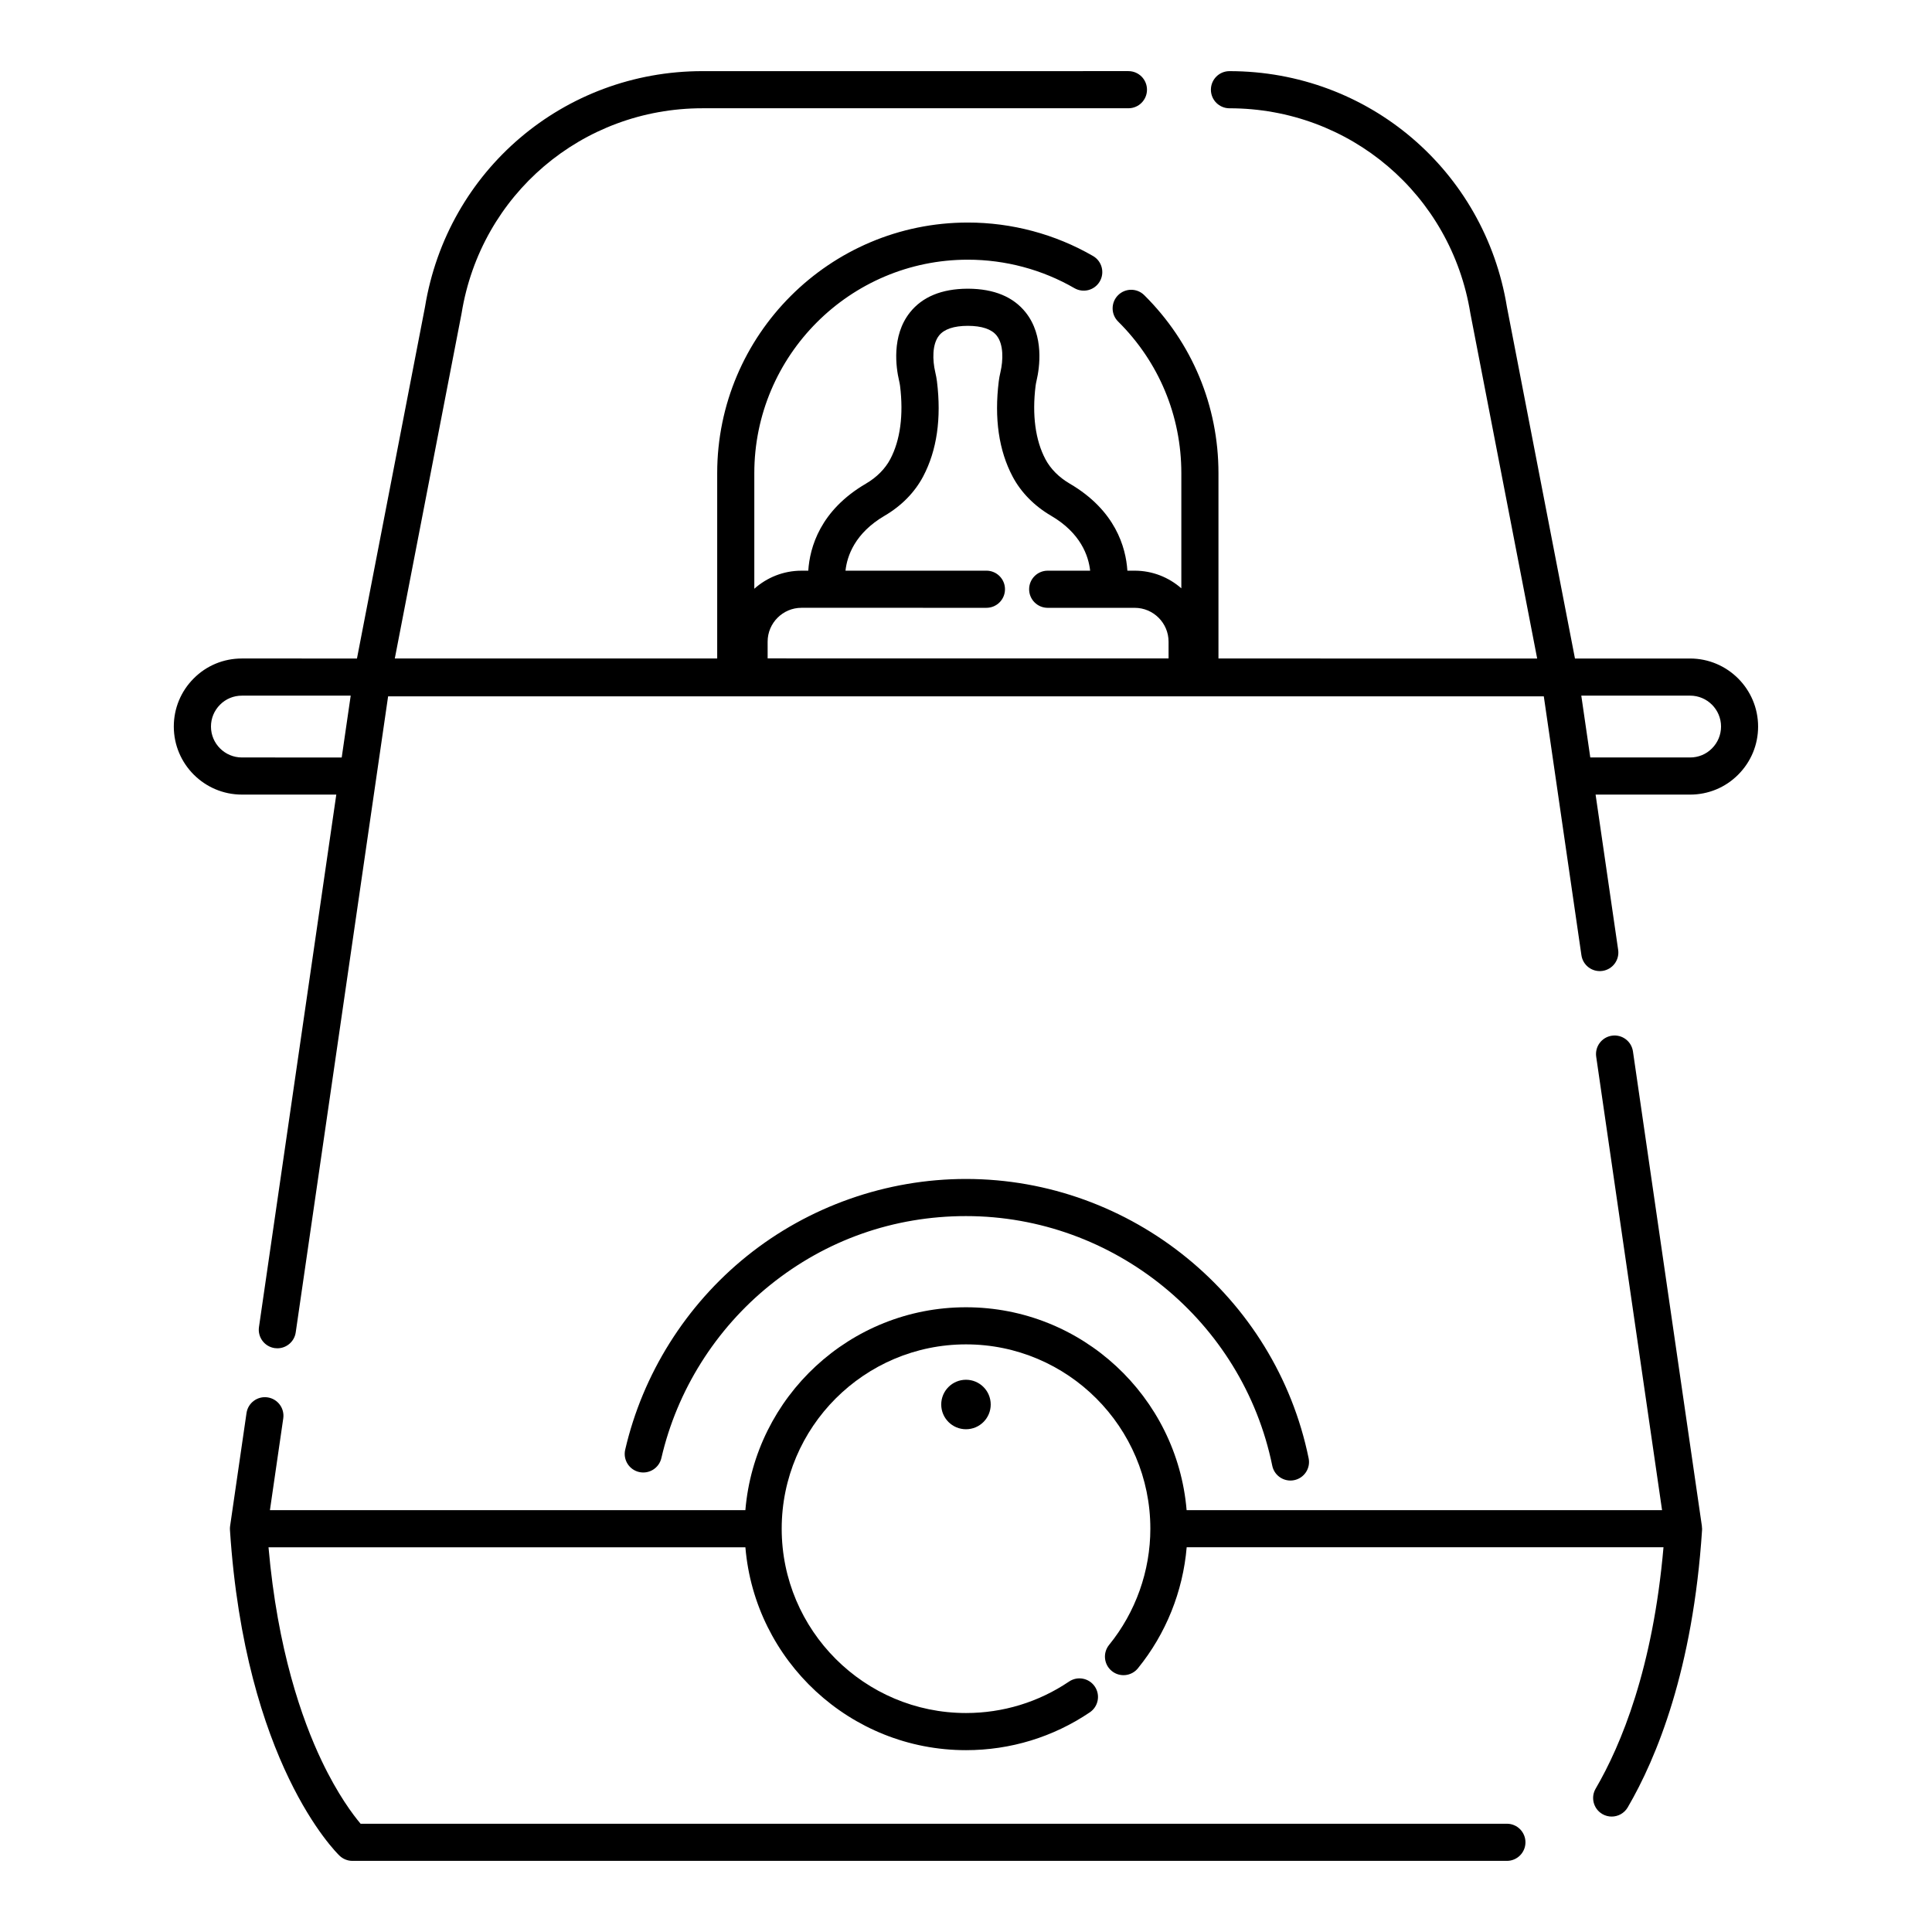 <?xml version="1.0" encoding="UTF-8"?>
<!-- Uploaded to: ICON Repo, www.iconrepo.com, Generator: ICON Repo Mixer Tools -->
<svg fill="#000000" width="800px" height="800px" version="1.1" viewBox="144 144 512 512" xmlns="http://www.w3.org/2000/svg">
 <g>
  <path d="m591.89 318.51h-30.508l-18.027-93.145c-5.906-36.23-36.82-62.512-73.531-62.512-2.719 0-4.922 2.203-4.922 4.922s2.203 4.922 4.922 4.922c31.887 0 58.734 22.844 63.836 54.32 0.008 0.051 0.016 0.098 0.027 0.148l17.68 91.348-84.461-0.004v-49.109c0-17.855-6.984-34.609-19.668-47.18-1.93-1.914-5.047-1.898-6.957 0.031-1.91 1.93-1.898 5.047 0.031 6.957 10.805 10.707 16.754 24.98 16.754 40.191v30.512c-3.312-2.902-7.633-4.676-12.371-4.676h-1.926c-0.406-6.215-3.172-15.984-15.27-23.062-2.867-1.676-5.102-3.922-6.461-6.5-2.648-5.008-3.547-11.719-2.598-19.406 0.051-0.395 0.137-0.855 0.273-1.449 0.777-3.34 2.055-11.789-2.887-18.012-3.285-4.141-8.398-6.258-15.203-6.297h-0.078-0.121-0.078c-6.801 0.043-11.918 2.16-15.203 6.297-4.941 6.223-3.664 14.672-2.887 18.016 0.137 0.59 0.223 1.047 0.273 1.445 0.949 7.688 0.055 14.398-2.594 19.41-1.359 2.574-3.594 4.824-6.461 6.5-12.098 7.074-14.863 16.848-15.27 23.062h-1.805c-4.797 0-9.168 1.82-12.496 4.785v-30.621c0-31.199 25.383-56.582 56.582-56.582 9.938 0 19.707 2.609 28.254 7.547 2.356 1.359 5.363 0.555 6.723-1.801 1.359-2.352 0.555-5.363-1.797-6.723-10.043-5.801-21.516-8.867-33.176-8.867-36.625 0-66.422 29.797-66.422 66.422v49.109h-85.438l17.676-91.348c0.008-0.051 0.02-0.098 0.027-0.148 5.098-31.477 31.945-54.32 63.832-54.32h112.88c2.719 0 4.922-2.203 4.922-4.922s-2.203-4.922-4.922-4.922l-112.88 0.004c-36.711 0-67.625 26.285-73.535 62.512l-18.027 93.148-30.508-0.004c-4.836 0-9.367 1.879-12.75 5.281-3.406 3.406-5.281 7.934-5.281 12.75 0 9.941 8.09 18.035 18.035 18.035h25.027l-20.492 141.11c-0.391 2.688 1.473 5.188 4.16 5.578 0.238 0.035 0.477 0.051 0.715 0.051 2.402 0 4.508-1.766 4.863-4.211l24.484-168.56h306.27l0.211 1.438 9.758 67.16c0.391 2.688 2.875 4.551 5.578 4.16 2.688-0.391 4.551-2.887 4.16-5.578l-5.981-41.145h25.031c4.836 0 9.367-1.879 12.75-5.281 3.406-3.406 5.285-7.938 5.285-12.75-0.004-9.945-8.094-18.035-18.035-18.035zm-244.46-4.461c0-4.949 4.027-8.977 8.977-8.977h6.981 0.016l42.008 0.004c2.719 0 4.922-2.203 4.922-4.922s-2.203-4.922-4.922-4.922h-37.348c0.426-3.883 2.473-9.938 10.383-14.566 4.449-2.602 7.973-6.195 10.195-10.395 3.644-6.894 4.875-15.379 3.66-25.215-0.094-0.75-0.238-1.535-0.457-2.469-0.73-3.137-0.848-7.324 1.008-9.664 1.352-1.699 3.918-2.566 7.637-2.574 3.715 0.012 6.285 0.875 7.637 2.578 1.859 2.34 1.738 6.527 1.008 9.664-0.219 0.938-0.363 1.719-0.453 2.469-1.215 9.836 0.02 18.32 3.66 25.215 2.219 4.199 5.746 7.793 10.195 10.395 7.879 4.606 9.934 10.66 10.363 14.566h-11.25c-2.719 0-4.922 2.203-4.922 4.922s2.203 4.922 4.922 4.922h15.992 0.02 0.012 7.031c4.949 0 8.977 4.027 8.977 8.977v4.434l-106.25-0.008zm-147.52 22.496c0-2.188 0.852-4.242 2.41-5.801 1.535-1.543 3.586-2.391 5.781-2.391h28.84l-1.805 12.406-0.578 3.981-26.457-0.004c-4.516 0-8.191-3.676-8.191-8.191zm397.77 5.801c-1.531 1.543-3.586 2.391-5.781 2.391h-26.457l-2.383-16.387h28.84c4.519 0 8.195 3.676 8.195 8.195-0.004 2.184-0.855 4.242-2.414 5.801z"/>
  <path d="m595.03 548.75c-0.008-0.109 0.004-0.223-0.012-0.332l-18.27-125.79c-0.391-2.688-2.883-4.551-5.578-4.16-2.688 0.391-4.551 2.887-4.16 5.578l17.453 120.16h-126c-2.508-30.062-27.762-53.766-58.465-53.766-30.699 0-55.957 23.703-58.465 53.766h-126l3.531-24.309c0.391-2.688-1.473-5.188-4.16-5.578-2.691-0.391-5.188 1.473-5.578 4.164l-4.348 29.938c-0.051 0.34-0.062 0.684-0.039 1.027 4.012 61.652 28.023 85.355 29.043 86.332 0.918 0.879 2.137 1.371 3.406 1.371h305.95c2.719 0 4.922-2.203 4.922-4.922s-2.203-4.922-4.922-4.922h-303.78c-1.98-2.344-6.055-7.727-10.332-16.711-5.195-10.914-11.688-29.383-14.07-56.551h126.38c2.508 30.062 27.762 53.766 58.465 53.766 11.758 0 23.105-3.465 32.812-10.027 2.25-1.523 2.844-4.578 1.324-6.832-1.52-2.25-4.578-2.844-6.828-1.324-8.074 5.457-17.52 8.34-27.305 8.34-26.934 0-48.848-21.914-48.848-48.848 0-26.934 21.914-48.848 48.848-48.848s48.848 21.91 48.848 48.848c0 11.191-3.883 22.129-10.93 30.793-1.715 2.109-1.395 5.207 0.711 6.922 2.109 1.715 5.207 1.395 6.922-0.715 7.434-9.141 11.934-20.379 12.926-32.082h126.36c-2.793 32.047-11.215 52.387-17.977 63.969-1.371 2.348-0.578 5.359 1.766 6.731 0.781 0.457 1.633 0.672 2.477 0.672 1.691 0 3.34-0.875 4.254-2.438 7.66-13.117 17.293-36.52 19.703-73.531 0.004-0.051-0.008-0.102-0.008-0.156 0.004-0.055 0.016-0.109 0.016-0.164-0.004-0.125-0.031-0.246-0.043-0.371z"/>
  <path d="m319.27 530.41c4.141-17.941 14.371-34.223 28.801-45.844 14.855-11.965 32.812-18.289 51.926-18.289 39.188 0 73.324 27.82 81.164 66.148 0.477 2.328 2.527 3.934 4.816 3.934 0.328 0 0.66-0.031 0.992-0.102 2.664-0.543 4.379-3.144 3.832-5.805-8.773-42.887-46.965-74.016-90.805-74.016-21.078 0-41.711 7.266-58.098 20.465-16.141 13-27.582 31.215-32.219 51.297-0.609 2.648 1.039 5.289 3.688 5.902 2.648 0.609 5.289-1.043 5.902-3.691z"/>
  <path d="m406.55 516.21c0 3.621-2.934 6.555-6.555 6.555s-6.559-2.934-6.559-6.555c0-3.625 2.938-6.559 6.559-6.559s6.555 2.934 6.555 6.559"/>
 </g>
</svg>